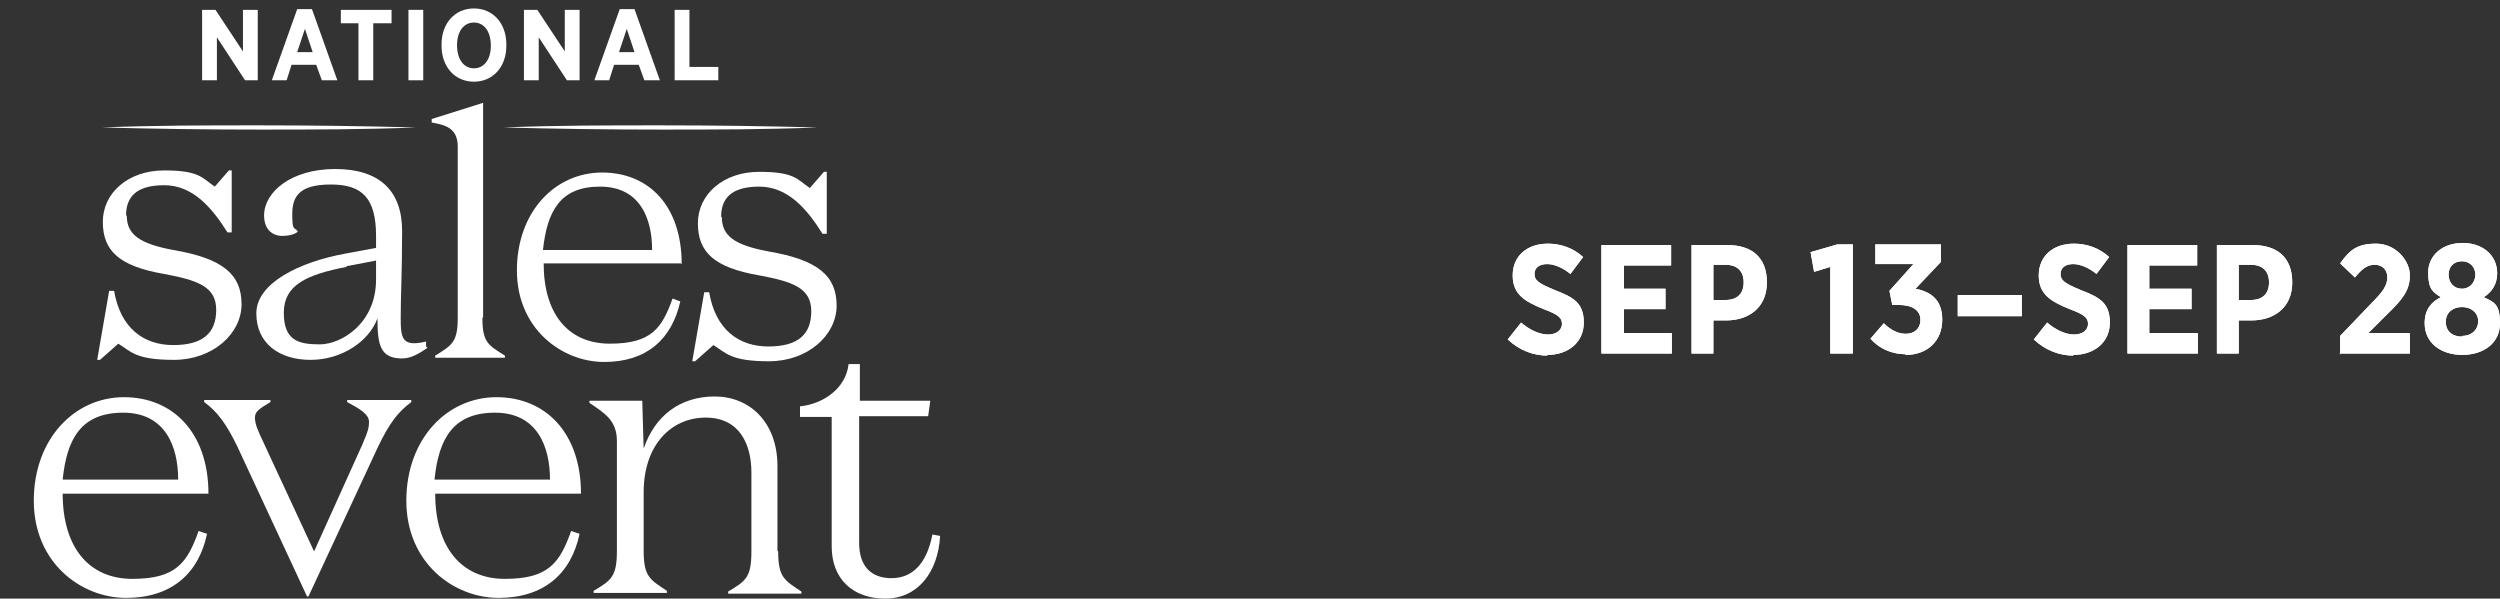 <?xml version="1.0" encoding="UTF-8"?>
<svg id="Layer_1" xmlns="http://www.w3.org/2000/svg" xmlns:xlink="http://www.w3.org/1999/xlink" version="1.1" viewBox="0 0 355 85">
  <rect x="0" y="0" width="355" height="85" fill="#333333" stroke="none"/>
  <!-- Generator: Adobe Illustrator 29.6.0, SVG Export Plug-In . SVG Version: 2.1.1 Build 207)  -->
  <defs>
    <style>
      .st0 {
        fill: none;
      }

      .st1 {
        clip-path: url(#clippath-10);
      }

      .st2 {
        clip-path: url(#clippath-1);
      }

      .st3 {
        clip-path: url(#clippath-3);
      }

      .st4 {
        clip-path: url(#clippath-4);
      }

      .st5 {
        clip-path: url(#clippath-2);
      }

      .st6 {
        clip-path: url(#clippath-7);
      }

      .st7 {
        clip-path: url(#clippath-6);
      }

      .st8 {
        clip-path: url(#clippath-9);
      }

      .st9 {
        clip-path: url(#clippath-8);
      }

      .st10 {
        clip-path: url(#clippath-5);
      }

      .st11 {
        fill: #fff;
      }

      .st12 {
        clip-path: url(#clippath);
      }
    </style>
    <clipPath id="clippath">
      <path class="st0" d="M219.7,50.4c3,0,5.2-1.8,5.2-4.6s-1.5-3.6-4.1-4.6c-2.4-1-2.9-1.4-2.9-2.3s.7-1.4,1.8-1.4,2.3.6,3.3,1.4l1.8-2.4c-1.4-1.3-3.2-1.9-5-1.9-3,0-5,1.8-5,4.5s1.7,3.7,4.4,4.8c2.2.8,2.6,1.3,2.6,2.1s-.7,1.5-2,1.5-2.8-.8-3.8-1.7l-1.9,2.4c1.7,1.6,3.7,2.3,5.7,2.3h-.1Z"/>
    </clipPath>
    <clipPath id="clippath-1">
      <polygon class="st0" points="227.4 50.2 237.4 50.2 237.4 47.3 230.6 47.3 230.6 43.9 236.5 43.9 236.5 41 230.6 41 230.6 37.7 237.3 37.7 237.3 34.8 227.4 34.8 227.4 50.2"/>
    </clipPath>
    <clipPath id="clippath-2">
      <path class="st0" d="M243.3,42.6v-5h1.7c1.7,0,2.6.9,2.6,2.5s-.9,2.5-2.6,2.5h-1.8.1ZM240.1,50.2h3.2v-4.7h1.8c3.2,0,5.8-1.8,5.8-5.4s-2.2-5.3-5.6-5.3h-5.1v15.4h0Z"/>
    </clipPath>
    <clipPath id="clippath-3">
      <polygon class="st0" points="259.9 50.2 263.1 50.2 263.1 34.7 260.9 34.7 257.1 35.8 257.6 38.6 259.9 37.9 259.9 50.2"/>
    </clipPath>
    <clipPath id="clippath-4">
      <path class="st0" d="M270.6,50.4c3.1,0,5.2-2,5.2-5s-1.8-4-3.8-4.4l3.6-3.8v-2.5h-9.3v2.8h5.4l-3.4,3.8.4,2h.9c2,0,3.1.8,3.1,2.1s-.9,2-2.1,2-2.3-.7-3.1-1.5l-1.9,2.2c1.2,1.3,2.8,2.2,5.1,2.2h-.1Z"/>
    </clipPath>
    <clipPath id="clippath-5">
      <rect class="st0" x="278" y="41.9" width="9.1" height="3"/>
    </clipPath>
    <clipPath id="clippath-6">
      <path class="st0" d="M294.4,50.4c3,0,5.2-1.8,5.2-4.6s-1.5-3.6-4.1-4.6c-2.4-1-2.9-1.4-2.9-2.3s.7-1.4,1.8-1.4,2.3.6,3.3,1.4l1.8-2.4c-1.4-1.3-3.2-1.9-5-1.9-3,0-5,1.8-5,4.5s1.7,3.7,4.4,4.8c2.2.8,2.6,1.3,2.6,2.1s-.7,1.5-2,1.5-2.8-.8-3.8-1.7l-1.9,2.4c1.7,1.6,3.7,2.3,5.7,2.3h-.1Z"/>
    </clipPath>
    <clipPath id="clippath-7">
      <polygon class="st0" points="302.1 50.2 312.1 50.2 312.1 47.3 305.2 47.3 305.2 43.9 311.2 43.9 311.2 41 305.2 41 305.2 37.7 312 37.7 312 34.8 302.1 34.8 302.1 50.2"/>
    </clipPath>
    <clipPath id="clippath-8">
      <path class="st0" d="M317.9,42.6v-5h1.7c1.7,0,2.6.9,2.6,2.5s-.9,2.5-2.6,2.5h-1.8,0ZM314.7,50.2h3.2v-4.7h1.8c3.2,0,5.8-1.8,5.8-5.4s-2.2-5.3-5.6-5.3h-5.1v15.4h0Z"/>
    </clipPath>
    <clipPath id="clippath-9">
      <path class="st0" d="M332.2,50.2h10v-2.9h-5.9l2.6-2.6c2.3-2.2,3.3-3.5,3.3-5.6s-2-4.5-4.8-4.5-3.8,1-5.1,2.8l2.1,2c1-1.2,1.7-1.8,2.8-1.8s1.8.7,1.8,1.8-.6,2-2.2,3.6l-4.5,4.7v2.6h0Z"/>
    </clipPath>
    <clipPath id="clippath-10">
      <path class="st0" d="M349.6,47.8c-1.4,0-2.3-.8-2.3-2.1s1-2.1,2.3-2.1,2.3.8,2.3,2-.9,2.1-2.3,2.1h0ZM349.6,41c-1.1,0-1.9-.8-1.9-2s.8-1.9,1.9-1.9,1.9.8,1.9,1.9-.8,2-1.9,2ZM349.6,50.4c3.1,0,5.4-1.7,5.4-4.5s-.9-3-2.3-3.7c1.1-.7,1.9-1.8,1.9-3.4,0-2.5-2-4.3-4.9-4.3s-4.9,1.8-4.9,4.2.7,2.8,1.8,3.5c-1.4.7-2.3,1.8-2.3,3.7,0,2.8,2.3,4.5,5.4,4.5h-.1Z"/>
    </clipPath>
  </defs>
  <g>
    <path class="st11" d="M25.3,68.1c0-4.8-1.9-9.5-7.8-9.5s-8,3.6-8.6,9.5h16.4ZM29.6,70.1H8.9c0,7.6,3.7,12.1,9.9,12.1s7.8-2.3,9.4-6.8l1.2.4c-1.2,5.7-5.1,9.1-11.5,9.1s-13.1-5-13.1-13.8,5.8-14.7,12.8-14.7,12,5.1,12,13.7"/>
    <path class="st11" d="M51.5,63c.8-1.8.9-2.4.9-3.1,0-1.1-1.4-1.9-3.1-2.8v-.3h9.1v.3c-1.9,1.4-3.1,3-4.7,6.3l-9.9,21.3h-.2l-9.9-21.3c-1.6-3.3-2.9-5-4.7-6.3v-.3h9.4v.3c-1.5.9-2.2,1.3-2.2,2.2s.4,1.8,1.2,3.5l7.2,15.5,7-15.5h0v.2s0,0-.1,0Z"/>
    <path class="st11" d="M78.1,68.1c0-4.8-1.9-9.5-7.8-9.5s-8,3.6-8.6,9.5h16.4ZM82.5,70.1h-20.7c0,7.6,3.7,12.1,9.9,12.1s7.8-2.3,9.4-6.8l1.2.4c-1.2,5.7-5.1,9.1-11.5,9.1s-13.1-5-13.1-13.8,5.8-14.7,12.8-14.7,12,5.1,12,13.7"/>
    <path class="st11" d="M110.5,78.3c0,3.7.9,4.1,3.3,5.7v.3h-10.4v-.3c2.5-1.5,3.3-2,3.3-5.7v-11.2c0-3.9-1.6-7.8-6.5-7.8s-8.8,3.9-8.8,10.6v8.3c0,3.7.9,4.1,3.3,5.7v.3h-10.4v-.3c2.5-1.5,3.3-2,3.3-5.7v-15.6c0-3-1.9-4-3.9-5.4v-.3h7.5l.2,6.8c1.6-4.7,5.2-7.4,10.1-7.4s8.9,3.6,8.9,9.9v12h0Z"/>
    <path class="st11" d="M113.6,57.7c3.1-.3,6.5-2.4,6.9-6h1.6v5.2h10l-.3,2.2h-9.8v18c0,3.3,1.7,5,4.6,5s5-2,5.8-6.2l1.1.2c-.3,5.2-3.2,8.9-7.8,8.9s-7.6-2.8-7.6-7.4v-18.4h-4.5v-1.4h0Z"/>
    <path class="st11" d="M49.2,37.9c-5.7,1.1-8.9,2.6-8.9,6.5s2,4.5,5.1,4.5,8-3,8-9.2v-2.7l-4.2.8h0ZM60.7,49.4c-1.2.8-2.3,1.5-3.6,1.5-3.1,0-3.5-1.9-3.5-5.7-1.2,3.3-5.1,5.9-9.5,5.9s-7.7-2.3-7.7-6.6,6.1-7.3,12.7-8.5l4.3-.8v-1.7c0-5.4-2-7.3-6.4-7.3s-5.5,1.6-5.5,4.2.3,1.7.8,2.5c-.5.4-1.3.6-2.2.6-1.5,0-2.6-1-2.6-2.9,0-3.3,3.8-6.6,10.1-6.6s9.5,3.1,9.5,8.8-.2,9.3-.2,12.3.2,4.2,3.6,3.4v.7h0s.2.2.2.2Z"/>
    <path class="st11" d="M68.5,45.1c0,3.5.8,3.9,3.2,5.4v.3h-9.9v-.3c2.4-1.5,3.2-1.9,3.2-5.4v-24.3c0-2.8-2.1-3.1-3.7-3.4v-.5l7.3-2.3v30.5h0Z"/>
    <path class="st11" d="M92.6,35.5c0-4.6-1.8-9-7.4-9s-7.5,3.4-8.1,9h15.5ZM96.7,37.4h-19.5c0,7.2,3.5,11.4,9.4,11.4s7.4-2.2,8.9-6.4l1.1.4c-1.2,5.4-4.8,8.6-10.8,8.6s-12.4-4.7-12.4-13,5.4-13.9,12.1-13.9,11.3,4.8,11.3,13"/>
    <path class="st11" d="M102.5,30.8c0,2.7,1.8,4,6.6,4.9,7.1,1.2,9.7,3.5,9.7,7.7s-4.1,7.9-9.6,7.9-6.1-1.2-7.9-2.3l-2.6,2.3h-.4l1.7-9.8h.7c.9,5.3,4.2,7.7,8.4,7.7s6.1-1.7,6.1-5-2.6-4.2-7.4-5.1c-6.4-1.1-8.7-3.3-8.7-7.4s3.6-7.3,8.7-7.3,5.4,1.1,7.2,2.3l2-2.3h.4v8.8h-.6c-2.2-3.5-4.9-6.7-9-6.7s-5.4,1.8-5.4,4.3"/>
    <path class="st11" d="M18,30.6c0,2.7,1.8,4,6.6,4.9,7.1,1.2,9.7,3.5,9.7,7.7s-4.1,7.9-9.6,7.9-6.1-1.2-7.9-2.3l-2.6,2.3h-.4l1.7-9.8h.7c.9,5.3,4.2,7.7,8.4,7.7s6.1-1.7,6.1-5-2.6-4.2-7.4-5.1c-6.4-1.1-8.7-3.3-8.7-7.4s3.6-7.3,8.7-7.3,5.4,1.1,7.2,2.3l2-2.3h.4v8.8h-.6c-2.2-3.5-4.9-6.7-9-6.7s-5.4,1.8-5.4,4.3"/>
    <path class="st11" d="M93.8,17.8c-7.5,0-14.9,0-22.3.3,7.4.2,14.9.3,22.3.3s14.9,0,22.3-.3c-7.4-.2-14.8-.3-22.3-.3"/>
    <path class="st11" d="M36.8,17.8c-7.5,0-14.9,0-22.3.3,7.4.2,14.9.3,22.3.3s14.9,0,22.3-.3c-7.4-.2-14.8-.3-22.3-.3"/>
    <path class="st11" d="M28.7,1.4h1.9l3.9,5.9V1.4h2.1v10h-1.8l-4-6.1v6.1h-2.1s0-10,0-10Z"/>
    <path class="st11" d="M42.3,1.3h2l3.6,10.1h-2.2l-.8-2.2h-3.5l-.7,2.2h-2.1l3.6-10.1h.1ZM44.4,7.4l-1.1-3.3-1.1,3.3s2.2,0,2.2,0Z"/>
    <path class="st11" d="M51,3.3h-2.6v-1.9h7.2v1.9h-2.6v8.1h-2.1V3.3h0Z"/>
    <path class="st11" d="M58,1.4h2.1v10h-2.1V1.4Z"/>
    <path class="st11" d="M62.7,6.5v-.2c0-3,1.9-5.1,4.6-5.1s4.6,2.1,4.6,5.1v.2c0,3-1.9,5.1-4.6,5.1s-4.6-2.1-4.6-5.1ZM69.7,6.5h0c0-2.1-1-3.3-2.4-3.3s-2.4,1.2-2.4,3.2h0c0,2.1,1,3.3,2.4,3.3s2.4-1.2,2.4-3.2Z"/>
    <path class="st11" d="M74.4,1.4h1.9l3.9,5.9V1.4h2.1v10h-1.8l-4-6.1v6.1h-2.1V1.4Z"/>
    <path class="st11" d="M88.1,1.3h2l3.6,10.1h-2.2l-.8-2.2h-3.5l-.7,2.2h-2.1l3.6-10.1h0ZM90.1,7.4l-1.1-3.3-1.1,3.3s2.2,0,2.2,0Z"/>
    <path class="st11" d="M95.8,1.4h2.1v8.1h4.1v1.9h-6.2V1.4Z"/>
  </g>
  <g>
    <g>
      <path class="st11" d="M219.7,50.4c3,0,5.2-1.8,5.2-4.6s-1.5-3.6-4.1-4.6c-2.4-1-2.9-1.4-2.9-2.3s.7-1.4,1.8-1.4,2.3.6,3.3,1.4l1.8-2.4c-1.4-1.3-3.2-1.9-5-1.9-3,0-5,1.8-5,4.5s1.7,3.7,4.4,4.8c2.2.8,2.6,1.3,2.6,2.1s-.7,1.5-2,1.5-2.8-.8-3.8-1.7l-1.9,2.4c1.7,1.6,3.7,2.3,5.7,2.3h-.1Z"/>
      <g class="st12">
        <rect class="st11" x="212.6" y="33.2" width="13.7" height="18.6"/>
      </g>
    </g>
    <g>
      <polygon class="st11" points="227.4 50.2 237.4 50.2 237.4 47.3 230.6 47.3 230.6 43.9 236.5 43.9 236.5 41 230.6 41 230.6 37.7 237.3 37.7 237.3 34.8 227.4 34.8 227.4 50.2"/>
      <g class="st2">
        <rect class="st11" x="226" y="33.4" width="12.8" height="18.2"/>
      </g>
    </g>
    <g>
      <path class="st11" d="M243.3,42.6v-5h1.7c1.7,0,2.6.9,2.6,2.5s-.9,2.5-2.6,2.5h-1.8.1ZM240.1,50.2h3.2v-4.7h1.8c3.2,0,5.8-1.8,5.8-5.4s-2.2-5.3-5.6-5.3h-5.1v15.4h0Z"/>
      <g class="st5">
        <rect class="st11" x="238.7" y="33.4" width="13.6" height="18.2"/>
      </g>
    </g>
    <g>
      <polygon class="st11" points="259.9 50.2 263.1 50.2 263.1 34.7 260.9 34.7 257.1 35.8 257.6 38.6 259.9 37.9 259.9 50.2"/>
      <g class="st3">
        <rect class="st11" x="255.7" y="33.3" width="8.8" height="18.3"/>
      </g>
    </g>
    <g>
      <path class="st11" d="M270.6,50.4c3.1,0,5.2-2,5.2-5s-1.8-4-3.8-4.4l3.6-3.8v-2.5h-9.3v2.8h5.4l-3.4,3.8.4,2h.9c2,0,3.1.8,3.1,2.1s-.9,2-2.1,2-2.3-.7-3.1-1.5l-1.9,2.2c1.2,1.3,2.8,2.2,5.1,2.2h-.1Z"/>
      <g class="st4">
        <rect class="st11" x="264.1" y="33.4" width="13.1" height="18.5"/>
      </g>
    </g>
    <g>
      <rect class="st11" x="278" y="41.9" width="9.1" height="3"/>
      <g class="st10">
        <rect class="st11" x="276.6" y="40.5" width="11.9" height="5.7"/>
      </g>
    </g>
    <g>
      <path class="st11" d="M294.4,50.4c3,0,5.2-1.8,5.2-4.6s-1.5-3.6-4.1-4.6c-2.4-1-2.9-1.4-2.9-2.3s.7-1.4,1.8-1.4,2.3.6,3.3,1.4l1.8-2.4c-1.4-1.3-3.2-1.9-5-1.9-3,0-5,1.8-5,4.5s1.7,3.7,4.4,4.8c2.2.8,2.6,1.3,2.6,2.1s-.7,1.5-2,1.5-2.8-.8-3.8-1.7l-1.9,2.4c1.7,1.6,3.7,2.3,5.7,2.3h-.1Z"/>
      <g class="st7">
        <rect class="st11" x="287.3" y="33.2" width="13.7" height="18.6"/>
      </g>
    </g>
    <g>
      <polygon class="st11" points="302.1 50.2 312.1 50.2 312.1 47.3 305.2 47.3 305.2 43.9 311.2 43.9 311.2 41 305.2 41 305.2 37.7 312 37.7 312 34.8 302.1 34.8 302.1 50.2"/>
      <g class="st6">
        <rect class="st11" x="300.7" y="33.4" width="12.8" height="18.2"/>
      </g>
    </g>
    <g>
      <path class="st11" d="M317.9,42.6v-5h1.7c1.7,0,2.6.9,2.6,2.5s-.9,2.5-2.6,2.5h-1.8,0ZM314.7,50.2h3.2v-4.7h1.8c3.2,0,5.8-1.8,5.8-5.4s-2.2-5.3-5.6-5.3h-5.1v15.4h0Z"/>
      <g class="st9">
        <rect class="st11" x="313.3" y="33.4" width="13.6" height="18.2"/>
      </g>
    </g>
    <g>
      <path class="st11" d="M332.2,50.2h10v-2.9h-5.9l2.6-2.6c2.3-2.2,3.3-3.5,3.3-5.6s-2-4.5-4.8-4.5-3.8,1-5.1,2.8l2.1,2c1-1.2,1.7-1.8,2.8-1.8s1.8.7,1.8,1.8-.6,2-2.2,3.6l-4.5,4.7v2.6h0Z"/>
      <g class="st8">
        <rect class="st11" x="330.9" y="33.2" width="12.8" height="18.4"/>
      </g>
    </g>
    <g>
      <path class="st11" d="M349.6,47.8c-1.4,0-2.3-.8-2.3-2.1s1-2.1,2.3-2.1,2.3.8,2.3,2-.9,2.1-2.3,2.1h0ZM349.6,41c-1.1,0-1.9-.8-1.9-2s.8-1.9,1.9-1.9,1.9.8,1.9,1.9-.8,2-1.9,2ZM349.6,50.4c3.1,0,5.4-1.7,5.4-4.5s-.9-3-2.3-3.7c1.1-.7,1.9-1.8,1.9-3.4,0-2.5-2-4.3-4.9-4.3s-4.9,1.8-4.9,4.2.7,2.8,1.8,3.5c-1.4.7-2.3,1.8-2.3,3.7,0,2.8,2.3,4.5,5.4,4.5h-.1Z"/>
      <g class="st1">
        <rect class="st11" x="342.8" y="33.2" width="13.6" height="18.6"/>
      </g>
    </g>
  </g>
</svg>